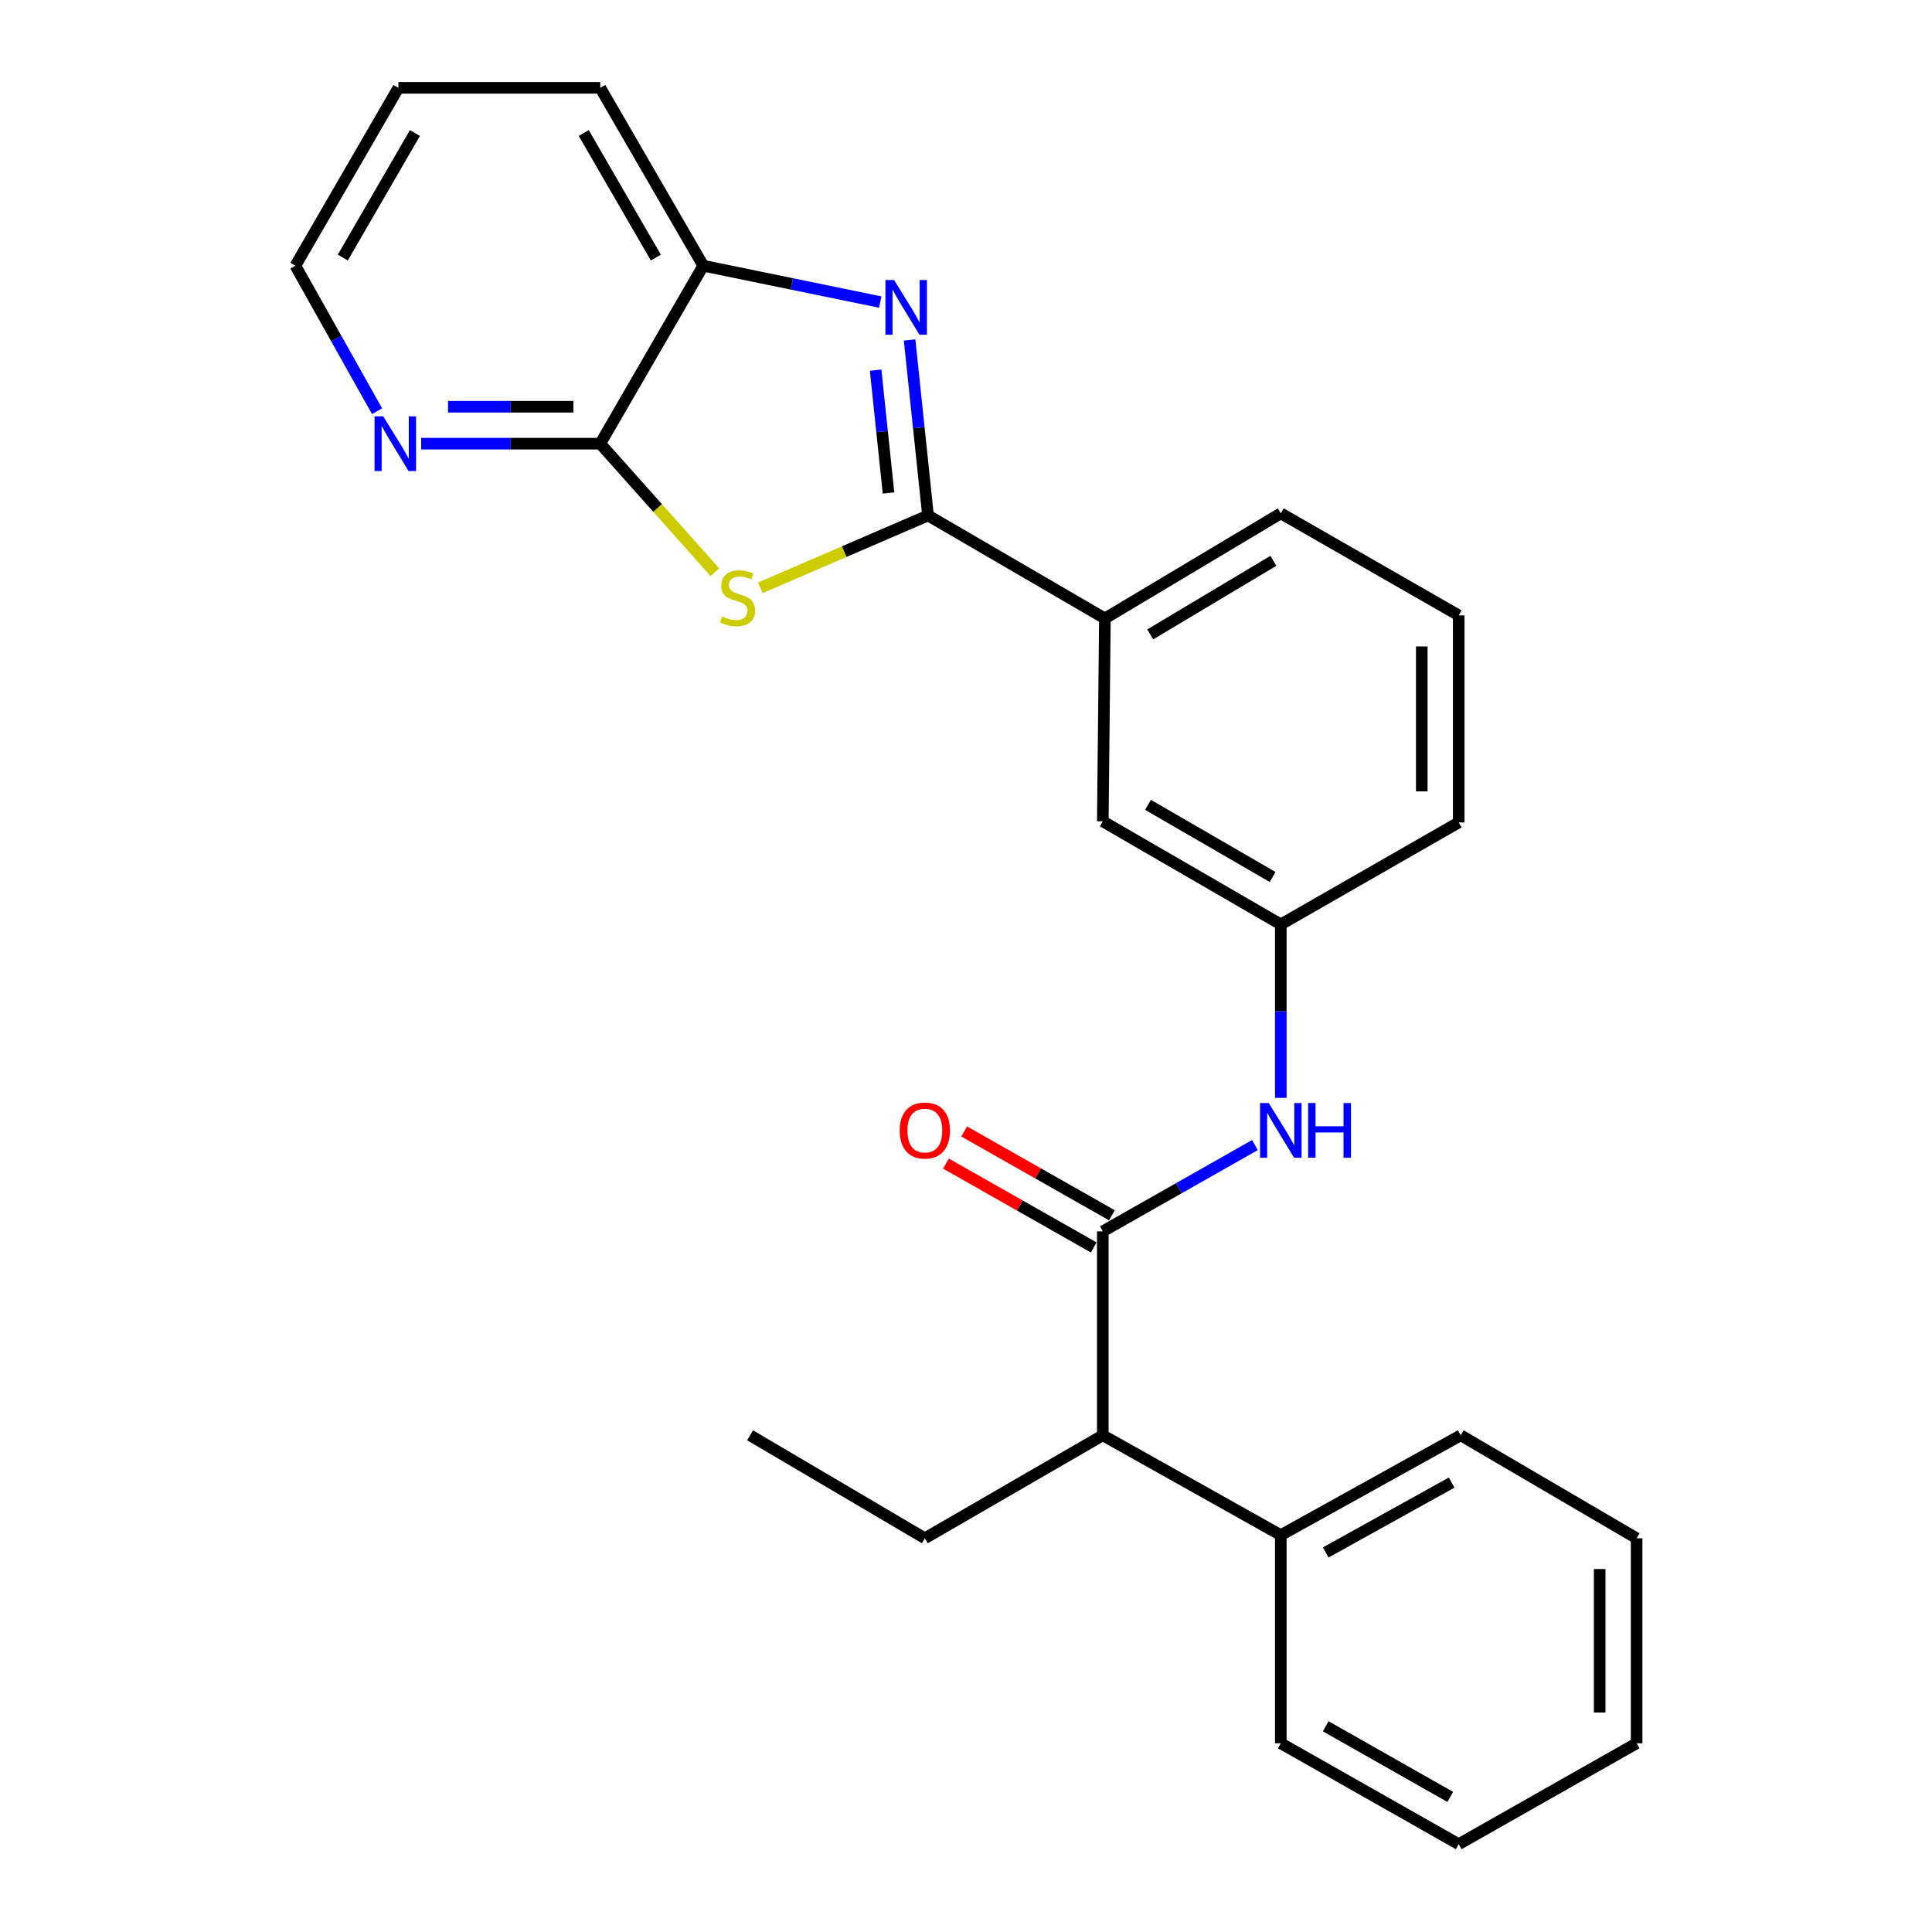 <?xml version='1.0' encoding='iso-8859-1'?>
<svg version='1.1' baseProfile='full'
              xmlns='http://www.w3.org/2000/svg'
                      xmlns:rdkit='http://www.rdkit.org/xml'
                      xmlns:xlink='http://www.w3.org/1999/xlink'
                  xml:space='preserve'
width='1000px' height='1000px' viewBox='0 0 1000 1000'>
<!-- END OF HEADER -->
<rect style='opacity:1.0;fill:#FFFFFF;stroke:none' width='1000' height='1000' x='0' y='0'> </rect>
<path class='bond-0' d='M 480.338,266.8 L 436.938,285.532' style='fill:none;fill-rule:evenodd;stroke:#000000;stroke-width:6px;stroke-linecap:butt;stroke-linejoin:miter;stroke-opacity:1' />
<path class='bond-0' d='M 436.938,285.532 L 393.539,304.265' style='fill:none;fill-rule:evenodd;stroke:#CCCC00;stroke-width:6px;stroke-linecap:butt;stroke-linejoin:miter;stroke-opacity:1' />
<path class='bond-1' d='M 480.338,266.8 L 475.572,221.384' style='fill:none;fill-rule:evenodd;stroke:#000000;stroke-width:6px;stroke-linecap:butt;stroke-linejoin:miter;stroke-opacity:1' />
<path class='bond-1' d='M 475.572,221.384 L 470.806,175.969' style='fill:none;fill-rule:evenodd;stroke:#0000FF;stroke-width:6px;stroke-linecap:butt;stroke-linejoin:miter;stroke-opacity:1' />
<path class='bond-1' d='M 459.893,255.171 L 456.557,223.38' style='fill:none;fill-rule:evenodd;stroke:#000000;stroke-width:6px;stroke-linecap:butt;stroke-linejoin:miter;stroke-opacity:1' />
<path class='bond-1' d='M 456.557,223.38 L 453.221,191.589' style='fill:none;fill-rule:evenodd;stroke:#0000FF;stroke-width:6px;stroke-linecap:butt;stroke-linejoin:miter;stroke-opacity:1' />
<path class='bond-6' d='M 480.338,266.8 L 571.891,320.113' style='fill:none;fill-rule:evenodd;stroke:#000000;stroke-width:6px;stroke-linecap:butt;stroke-linejoin:miter;stroke-opacity:1' />
<path class='bond-2' d='M 370.025,296.168 L 340.358,262.906' style='fill:none;fill-rule:evenodd;stroke:#CCCC00;stroke-width:6px;stroke-linecap:butt;stroke-linejoin:miter;stroke-opacity:1' />
<path class='bond-2' d='M 340.358,262.906 L 310.691,229.644' style='fill:none;fill-rule:evenodd;stroke:#000000;stroke-width:6px;stroke-linecap:butt;stroke-linejoin:miter;stroke-opacity:1' />
<path class='bond-4' d='M 455.616,156.346 L 409.81,146.942' style='fill:none;fill-rule:evenodd;stroke:#0000FF;stroke-width:6px;stroke-linecap:butt;stroke-linejoin:miter;stroke-opacity:1' />
<path class='bond-4' d='M 409.81,146.942 L 364.004,137.538' style='fill:none;fill-rule:evenodd;stroke:#000000;stroke-width:6px;stroke-linecap:butt;stroke-linejoin:miter;stroke-opacity:1' />
<path class='bond-8' d='M 310.691,229.644 L 264.345,229.644' style='fill:none;fill-rule:evenodd;stroke:#000000;stroke-width:6px;stroke-linecap:butt;stroke-linejoin:miter;stroke-opacity:1' />
<path class='bond-8' d='M 264.345,229.644 L 217.999,229.644' style='fill:none;fill-rule:evenodd;stroke:#0000FF;stroke-width:6px;stroke-linecap:butt;stroke-linejoin:miter;stroke-opacity:1' />
<path class='bond-8' d='M 296.787,210.524 L 264.345,210.524' style='fill:none;fill-rule:evenodd;stroke:#000000;stroke-width:6px;stroke-linecap:butt;stroke-linejoin:miter;stroke-opacity:1' />
<path class='bond-8' d='M 264.345,210.524 L 231.903,210.524' style='fill:none;fill-rule:evenodd;stroke:#0000FF;stroke-width:6px;stroke-linecap:butt;stroke-linejoin:miter;stroke-opacity:1' />
<path class='bond-26' d='M 310.691,229.644 L 364.004,137.538' style='fill:none;fill-rule:evenodd;stroke:#000000;stroke-width:6px;stroke-linecap:butt;stroke-linejoin:miter;stroke-opacity:1' />
<path class='bond-3' d='M 570.808,637.345 L 610.182,615.011' style='fill:none;fill-rule:evenodd;stroke:#000000;stroke-width:6px;stroke-linecap:butt;stroke-linejoin:miter;stroke-opacity:1' />
<path class='bond-3' d='M 610.182,615.011 L 649.556,592.678' style='fill:none;fill-rule:evenodd;stroke:#0000FF;stroke-width:6px;stroke-linecap:butt;stroke-linejoin:miter;stroke-opacity:1' />
<path class='bond-7' d='M 570.808,637.345 L 570.808,742.909' style='fill:none;fill-rule:evenodd;stroke:#000000;stroke-width:6px;stroke-linecap:butt;stroke-linejoin:miter;stroke-opacity:1' />
<path class='bond-9' d='M 575.525,629.03 L 537.297,607.339' style='fill:none;fill-rule:evenodd;stroke:#000000;stroke-width:6px;stroke-linecap:butt;stroke-linejoin:miter;stroke-opacity:1' />
<path class='bond-9' d='M 537.297,607.339 L 499.068,585.648' style='fill:none;fill-rule:evenodd;stroke:#FF0000;stroke-width:6px;stroke-linecap:butt;stroke-linejoin:miter;stroke-opacity:1' />
<path class='bond-9' d='M 566.09,645.66 L 527.861,623.969' style='fill:none;fill-rule:evenodd;stroke:#000000;stroke-width:6px;stroke-linecap:butt;stroke-linejoin:miter;stroke-opacity:1' />
<path class='bond-9' d='M 527.861,623.969 L 489.632,602.277' style='fill:none;fill-rule:evenodd;stroke:#FF0000;stroke-width:6px;stroke-linecap:butt;stroke-linejoin:miter;stroke-opacity:1' />
<path class='bond-14' d='M 364.004,137.538 L 310.691,45.455' style='fill:none;fill-rule:evenodd;stroke:#000000;stroke-width:6px;stroke-linecap:butt;stroke-linejoin:miter;stroke-opacity:1' />
<path class='bond-14' d='M 339.46,133.306 L 302.141,68.847' style='fill:none;fill-rule:evenodd;stroke:#000000;stroke-width:6px;stroke-linecap:butt;stroke-linejoin:miter;stroke-opacity:1' />
<path class='bond-5' d='M 662.945,568.259 L 662.945,523.369' style='fill:none;fill-rule:evenodd;stroke:#0000FF;stroke-width:6px;stroke-linecap:butt;stroke-linejoin:miter;stroke-opacity:1' />
<path class='bond-5' d='M 662.945,523.369 L 662.945,478.479' style='fill:none;fill-rule:evenodd;stroke:#000000;stroke-width:6px;stroke-linecap:butt;stroke-linejoin:miter;stroke-opacity:1' />
<path class='bond-11' d='M 571.891,320.113 L 570.808,425.124' style='fill:none;fill-rule:evenodd;stroke:#000000;stroke-width:6px;stroke-linecap:butt;stroke-linejoin:miter;stroke-opacity:1' />
<path class='bond-13' d='M 571.891,320.113 L 662.945,265.706' style='fill:none;fill-rule:evenodd;stroke:#000000;stroke-width:6px;stroke-linecap:butt;stroke-linejoin:miter;stroke-opacity:1' />
<path class='bond-13' d='M 595.356,328.365 L 659.094,290.28' style='fill:none;fill-rule:evenodd;stroke:#000000;stroke-width:6px;stroke-linecap:butt;stroke-linejoin:miter;stroke-opacity:1' />
<path class='bond-12' d='M 570.808,742.909 L 662.945,794.586' style='fill:none;fill-rule:evenodd;stroke:#000000;stroke-width:6px;stroke-linecap:butt;stroke-linejoin:miter;stroke-opacity:1' />
<path class='bond-17' d='M 570.808,742.909 L 478.702,796.211' style='fill:none;fill-rule:evenodd;stroke:#000000;stroke-width:6px;stroke-linecap:butt;stroke-linejoin:miter;stroke-opacity:1' />
<path class='bond-16' d='M 195.173,212.843 L 174.03,175.191' style='fill:none;fill-rule:evenodd;stroke:#0000FF;stroke-width:6px;stroke-linecap:butt;stroke-linejoin:miter;stroke-opacity:1' />
<path class='bond-16' d='M 174.03,175.191 L 152.888,137.538' style='fill:none;fill-rule:evenodd;stroke:#000000;stroke-width:6px;stroke-linecap:butt;stroke-linejoin:miter;stroke-opacity:1' />
<path class='bond-10' d='M 662.945,478.479 L 570.808,425.124' style='fill:none;fill-rule:evenodd;stroke:#000000;stroke-width:6px;stroke-linecap:butt;stroke-linejoin:miter;stroke-opacity:1' />
<path class='bond-10' d='M 658.706,453.93 L 594.21,416.581' style='fill:none;fill-rule:evenodd;stroke:#000000;stroke-width:6px;stroke-linecap:butt;stroke-linejoin:miter;stroke-opacity:1' />
<path class='bond-27' d='M 662.945,478.479 L 755.029,425.687' style='fill:none;fill-rule:evenodd;stroke:#000000;stroke-width:6px;stroke-linecap:butt;stroke-linejoin:miter;stroke-opacity:1' />
<path class='bond-19' d='M 662.945,794.586 L 756.07,742.909' style='fill:none;fill-rule:evenodd;stroke:#000000;stroke-width:6px;stroke-linecap:butt;stroke-linejoin:miter;stroke-opacity:1' />
<path class='bond-19' d='M 686.191,803.552 L 751.378,767.379' style='fill:none;fill-rule:evenodd;stroke:#000000;stroke-width:6px;stroke-linecap:butt;stroke-linejoin:miter;stroke-opacity:1' />
<path class='bond-20' d='M 662.945,794.586 L 662.945,902.316' style='fill:none;fill-rule:evenodd;stroke:#000000;stroke-width:6px;stroke-linecap:butt;stroke-linejoin:miter;stroke-opacity:1' />
<path class='bond-15' d='M 662.945,265.706 L 755.029,318.52' style='fill:none;fill-rule:evenodd;stroke:#000000;stroke-width:6px;stroke-linecap:butt;stroke-linejoin:miter;stroke-opacity:1' />
<path class='bond-21' d='M 310.691,45.455 L 206.222,45.455' style='fill:none;fill-rule:evenodd;stroke:#000000;stroke-width:6px;stroke-linecap:butt;stroke-linejoin:miter;stroke-opacity:1' />
<path class='bond-18' d='M 755.029,318.52 L 755.029,425.687' style='fill:none;fill-rule:evenodd;stroke:#000000;stroke-width:6px;stroke-linecap:butt;stroke-linejoin:miter;stroke-opacity:1' />
<path class='bond-18' d='M 735.909,334.595 L 735.909,409.612' style='fill:none;fill-rule:evenodd;stroke:#000000;stroke-width:6px;stroke-linecap:butt;stroke-linejoin:miter;stroke-opacity:1' />
<path class='bond-28' d='M 152.888,137.538 L 206.222,45.455' style='fill:none;fill-rule:evenodd;stroke:#000000;stroke-width:6px;stroke-linecap:butt;stroke-linejoin:miter;stroke-opacity:1' />
<path class='bond-28' d='M 177.433,133.309 L 214.767,68.85' style='fill:none;fill-rule:evenodd;stroke:#000000;stroke-width:6px;stroke-linecap:butt;stroke-linejoin:miter;stroke-opacity:1' />
<path class='bond-22' d='M 478.702,796.211 L 388.244,742.909' style='fill:none;fill-rule:evenodd;stroke:#000000;stroke-width:6px;stroke-linecap:butt;stroke-linejoin:miter;stroke-opacity:1' />
<path class='bond-24' d='M 756.07,742.909 L 847.112,796.211' style='fill:none;fill-rule:evenodd;stroke:#000000;stroke-width:6px;stroke-linecap:butt;stroke-linejoin:miter;stroke-opacity:1' />
<path class='bond-23' d='M 662.945,902.316 L 755.029,954.545' style='fill:none;fill-rule:evenodd;stroke:#000000;stroke-width:6px;stroke-linecap:butt;stroke-linejoin:miter;stroke-opacity:1' />
<path class='bond-23' d='M 686.19,893.519 L 750.649,930.08' style='fill:none;fill-rule:evenodd;stroke:#000000;stroke-width:6px;stroke-linecap:butt;stroke-linejoin:miter;stroke-opacity:1' />
<path class='bond-25' d='M 755.029,954.545 L 847.112,902.316' style='fill:none;fill-rule:evenodd;stroke:#000000;stroke-width:6px;stroke-linecap:butt;stroke-linejoin:miter;stroke-opacity:1' />
<path class='bond-29' d='M 847.112,796.211 L 847.112,902.316' style='fill:none;fill-rule:evenodd;stroke:#000000;stroke-width:6px;stroke-linecap:butt;stroke-linejoin:miter;stroke-opacity:1' />
<path class='bond-29' d='M 827.992,812.127 L 827.992,886.4' style='fill:none;fill-rule:evenodd;stroke:#000000;stroke-width:6px;stroke-linecap:butt;stroke-linejoin:miter;stroke-opacity:1' />
<path  class='atom-1' d='M 373.775 319.062
Q 374.095 319.182, 375.415 319.742
Q 376.735 320.302, 378.175 320.662
Q 379.655 320.982, 381.095 320.982
Q 383.775 320.982, 385.335 319.702
Q 386.895 318.382, 386.895 316.102
Q 386.895 314.542, 386.095 313.582
Q 385.335 312.622, 384.135 312.102
Q 382.935 311.582, 380.935 310.982
Q 378.415 310.222, 376.895 309.502
Q 375.415 308.782, 374.335 307.262
Q 373.295 305.742, 373.295 303.182
Q 373.295 299.622, 375.695 297.422
Q 378.135 295.222, 382.935 295.222
Q 386.215 295.222, 389.935 296.782
L 389.015 299.862
Q 385.615 298.462, 383.055 298.462
Q 380.295 298.462, 378.775 299.622
Q 377.255 300.742, 377.295 302.702
Q 377.295 304.222, 378.055 305.142
Q 378.855 306.062, 379.975 306.582
Q 381.135 307.102, 383.055 307.702
Q 385.615 308.502, 387.135 309.302
Q 388.655 310.102, 389.735 311.742
Q 390.855 313.342, 390.855 316.102
Q 390.855 320.022, 388.215 322.142
Q 385.615 324.222, 381.255 324.222
Q 378.735 324.222, 376.815 323.662
Q 374.935 323.142, 372.695 322.222
L 373.775 319.062
' fill='#CCCC00'/>
<path  class='atom-2' d='M 462.776 144.942
L 472.056 159.942
Q 472.976 161.422, 474.456 164.102
Q 475.936 166.782, 476.016 166.942
L 476.016 144.942
L 479.776 144.942
L 479.776 173.262
L 475.896 173.262
L 465.936 156.862
Q 464.776 154.942, 463.536 152.742
Q 462.336 150.542, 461.976 149.862
L 461.976 173.262
L 458.296 173.262
L 458.296 144.942
L 462.776 144.942
' fill='#0000FF'/>
<path  class='atom-6' d='M 656.685 570.924
L 665.965 585.924
Q 666.885 587.404, 668.365 590.084
Q 669.845 592.764, 669.925 592.924
L 669.925 570.924
L 673.685 570.924
L 673.685 599.244
L 669.805 599.244
L 659.845 582.844
Q 658.685 580.924, 657.445 578.724
Q 656.245 576.524, 655.885 575.844
L 655.885 599.244
L 652.205 599.244
L 652.205 570.924
L 656.685 570.924
' fill='#0000FF'/>
<path  class='atom-6' d='M 677.085 570.924
L 680.925 570.924
L 680.925 582.964
L 695.405 582.964
L 695.405 570.924
L 699.245 570.924
L 699.245 599.244
L 695.405 599.244
L 695.405 586.164
L 680.925 586.164
L 680.925 599.244
L 677.085 599.244
L 677.085 570.924
' fill='#0000FF'/>
<path  class='atom-9' d='M 198.347 215.484
L 207.627 230.484
Q 208.547 231.964, 210.027 234.644
Q 211.507 237.324, 211.587 237.484
L 211.587 215.484
L 215.347 215.484
L 215.347 243.804
L 211.467 243.804
L 201.507 227.404
Q 200.347 225.484, 199.107 223.284
Q 197.907 221.084, 197.547 220.404
L 197.547 243.804
L 193.867 243.804
L 193.867 215.484
L 198.347 215.484
' fill='#0000FF'/>
<path  class='atom-10' d='M 465.702 585.164
Q 465.702 578.364, 469.062 574.564
Q 472.422 570.764, 478.702 570.764
Q 484.982 570.764, 488.342 574.564
Q 491.702 578.364, 491.702 585.164
Q 491.702 592.044, 488.302 595.964
Q 484.902 599.844, 478.702 599.844
Q 472.462 599.844, 469.062 595.964
Q 465.702 592.084, 465.702 585.164
M 478.702 596.644
Q 483.022 596.644, 485.342 593.764
Q 487.702 590.844, 487.702 585.164
Q 487.702 579.604, 485.342 576.804
Q 483.022 573.964, 478.702 573.964
Q 474.382 573.964, 472.022 576.764
Q 469.702 579.564, 469.702 585.164
Q 469.702 590.884, 472.022 593.764
Q 474.382 596.644, 478.702 596.644
' fill='#FF0000'/>
</svg>
